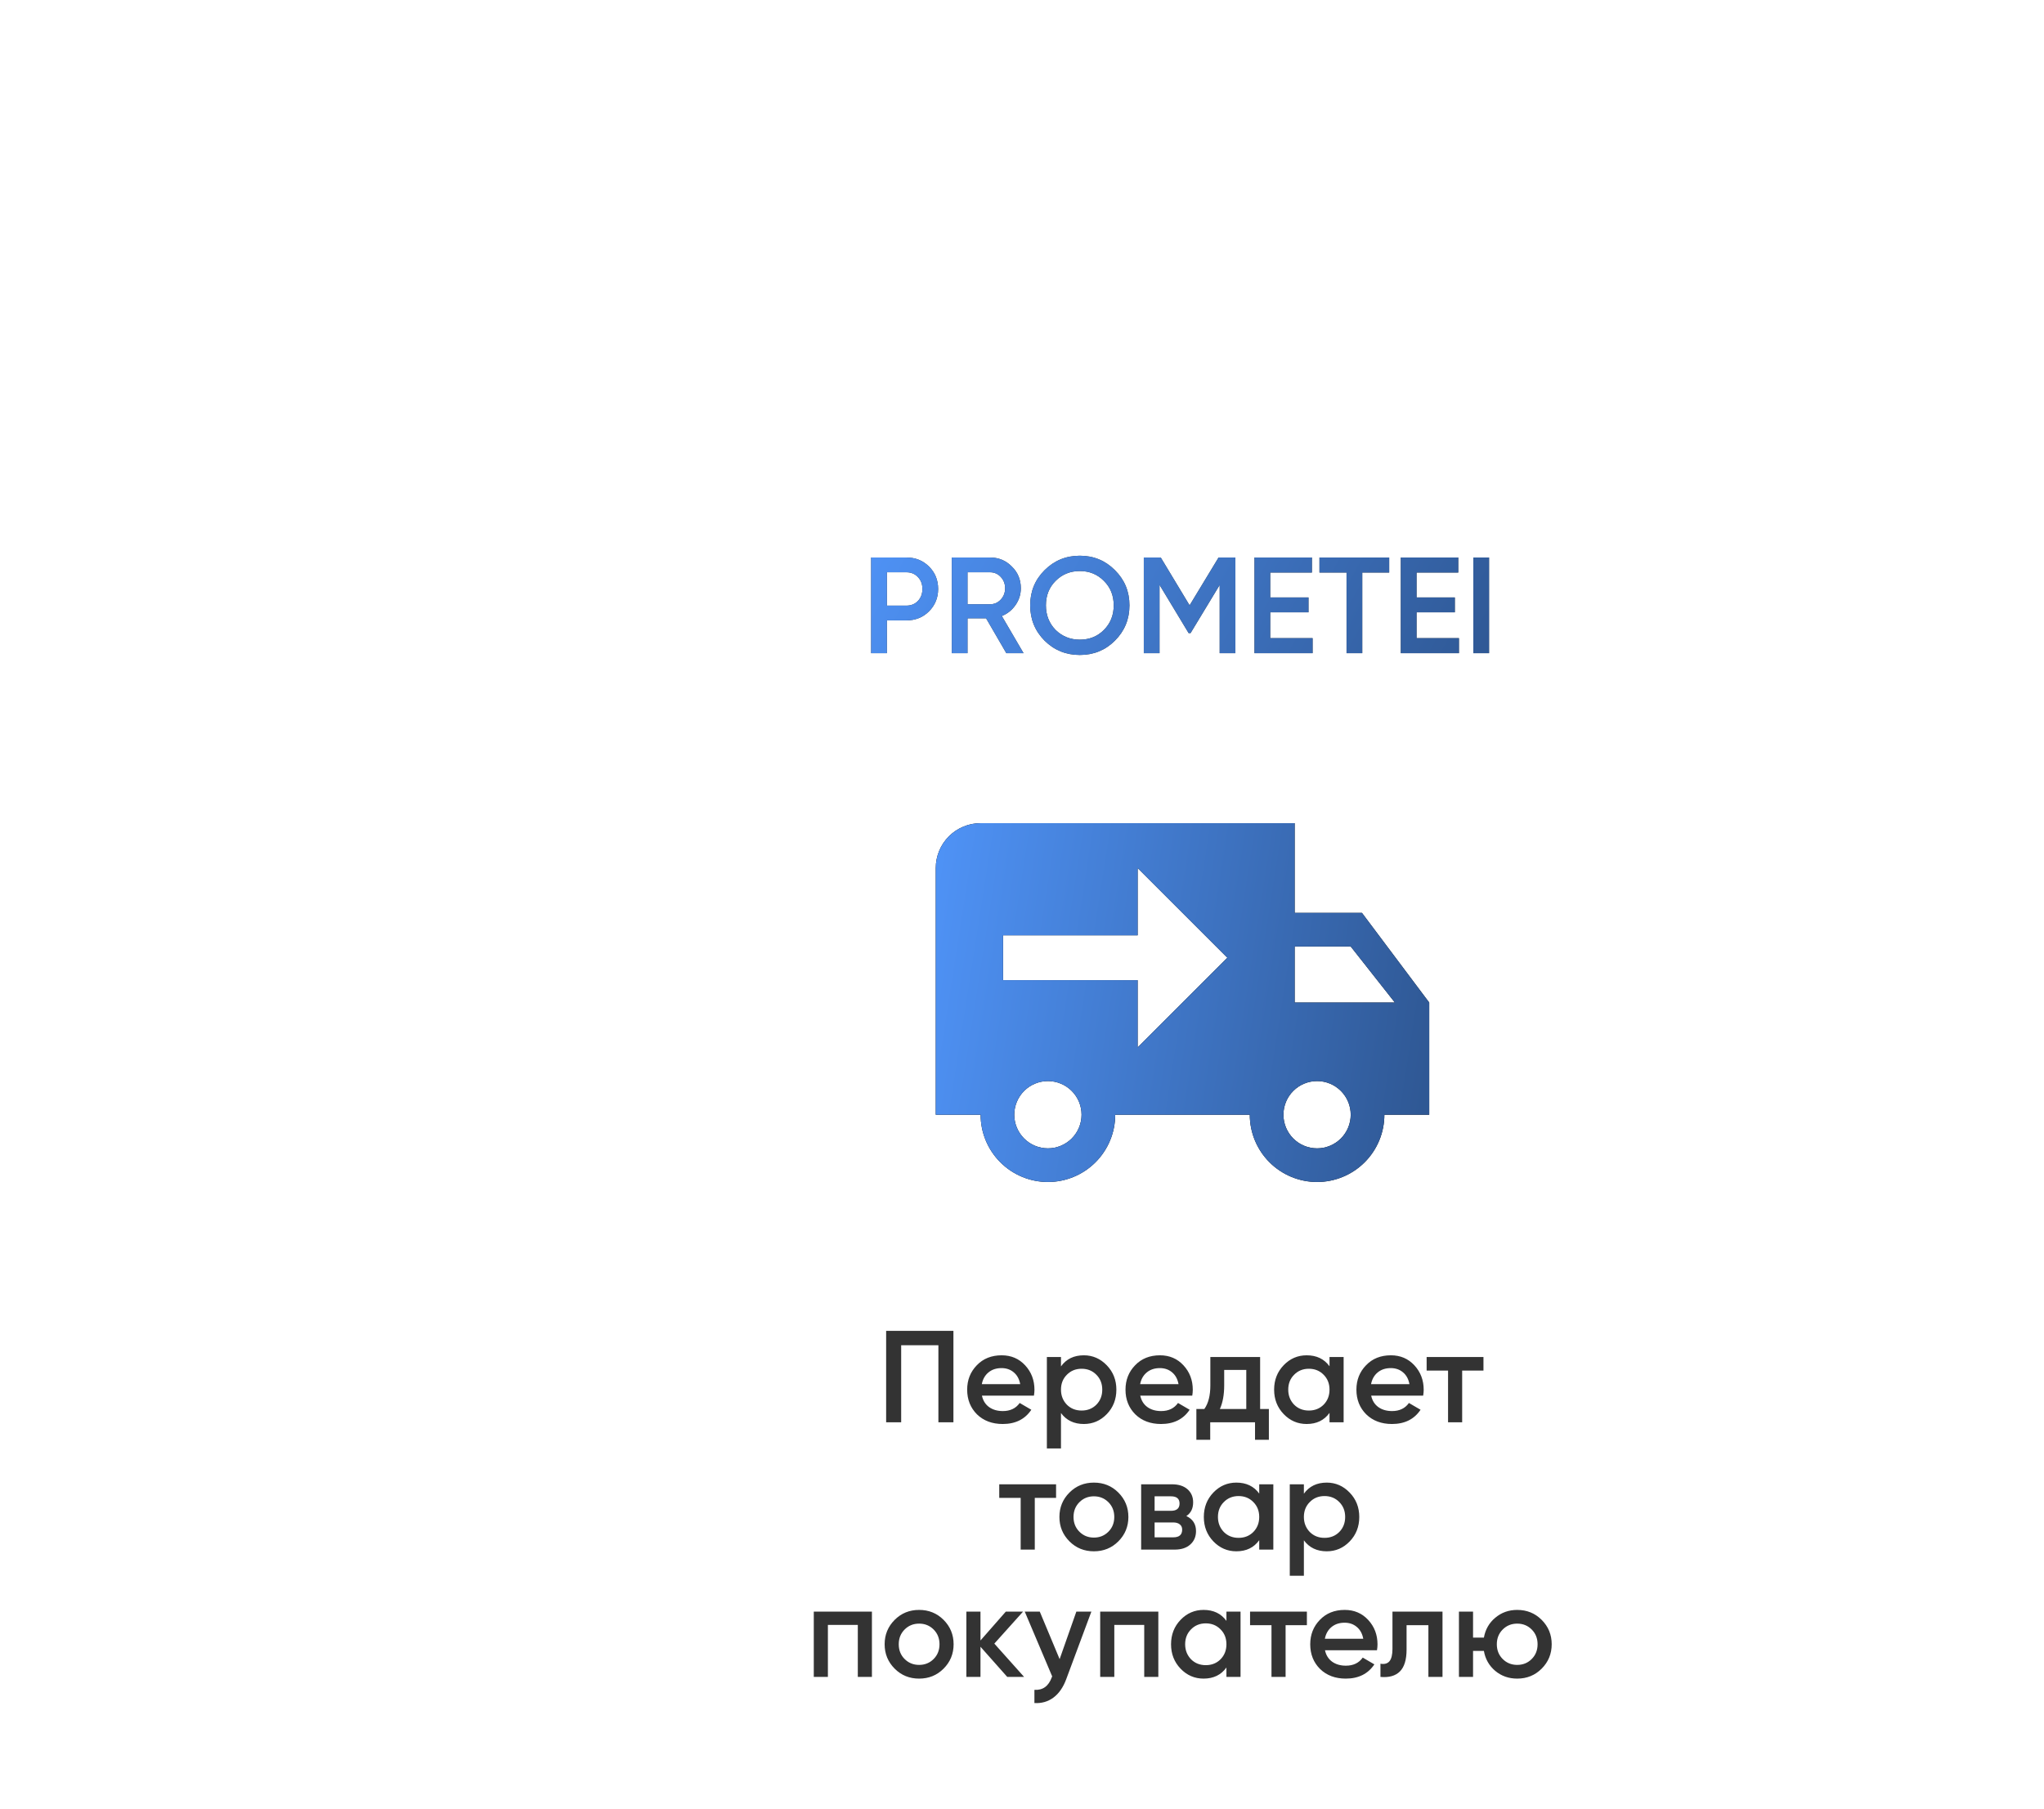 <?xml version="1.0" encoding="UTF-8"?> <svg xmlns="http://www.w3.org/2000/svg" width="305" height="270" viewBox="0 0 305 270" fill="none"><g filter="url(#filter0_dddd_94_576)"><rect x="4.562" y="3.978" width="264.899" height="222.326" rx="17.292" fill="white"></rect><path d="M93.031 144.444H103.07V158.09H100.828V146.589H95.273V158.09H93.031V144.444ZM115.084 154.113H107.325C107.481 154.841 107.832 155.406 108.378 155.809C108.937 156.212 109.625 156.413 110.444 156.413C111.549 156.413 112.387 156.011 112.959 155.205L114.694 156.218C113.745 157.635 112.322 158.343 110.425 158.343C108.852 158.343 107.572 157.862 106.584 156.901C105.61 155.926 105.122 154.698 105.122 153.216C105.122 151.774 105.603 150.559 106.565 149.571C107.514 148.584 108.748 148.09 110.269 148.09C111.685 148.09 112.855 148.59 113.777 149.591C114.7 150.591 115.162 151.806 115.162 153.236C115.162 153.496 115.136 153.788 115.084 154.113ZM107.306 152.398H113.037C112.894 151.631 112.569 151.04 112.062 150.624C111.568 150.208 110.964 150 110.249 150C109.469 150 108.82 150.214 108.3 150.643C107.78 151.072 107.449 151.657 107.306 152.398ZM122.531 148.09C123.856 148.09 125 148.59 125.962 149.591C126.91 150.578 127.385 151.787 127.385 153.216C127.385 154.659 126.91 155.874 125.962 156.862C125.013 157.849 123.869 158.343 122.531 158.343C121.062 158.343 119.925 157.797 119.119 156.706V161.989H117.014V148.343H119.119V149.747C119.912 148.642 121.049 148.09 122.531 148.09ZM119.997 155.458C120.581 156.043 121.316 156.335 122.199 156.335C123.083 156.335 123.817 156.043 124.402 155.458C124.987 154.86 125.279 154.113 125.279 153.216C125.279 152.32 124.987 151.579 124.402 150.994C123.817 150.396 123.083 150.098 122.199 150.098C121.316 150.098 120.581 150.396 119.997 150.994C119.412 151.579 119.119 152.32 119.119 153.216C119.119 154.1 119.412 154.847 119.997 155.458ZM138.708 154.113H130.95C131.106 154.841 131.456 155.406 132.002 155.809C132.561 156.212 133.25 156.413 134.069 156.413C135.173 156.413 136.011 156.011 136.583 155.205L138.318 156.218C137.369 157.635 135.946 158.343 134.049 158.343C132.477 158.343 131.196 157.862 130.209 156.901C129.234 155.926 128.747 154.698 128.747 153.216C128.747 151.774 129.228 150.559 130.189 149.571C131.138 148.584 132.373 148.09 133.893 148.09C135.31 148.09 136.479 148.59 137.402 149.591C138.325 150.591 138.786 151.806 138.786 153.236C138.786 153.496 138.76 153.788 138.708 154.113ZM130.93 152.398H136.661C136.518 151.631 136.193 151.04 135.687 150.624C135.193 150.208 134.588 150 133.874 150C133.094 150 132.444 150.214 131.924 150.643C131.404 151.072 131.073 151.657 130.93 152.398ZM148.835 148.343V156.102H150.141V160.702H148.075V158.09H141.388V160.702H139.322V156.102H140.511C141.109 155.27 141.408 154.094 141.408 152.573V148.343H148.835ZM142.831 156.102H146.769V150.273H143.474V152.573C143.474 153.977 143.26 155.153 142.831 156.102ZM159.19 149.727V148.343H161.295V158.09H159.19V156.686C158.397 157.791 157.26 158.343 155.778 158.343C154.44 158.343 153.296 157.849 152.348 156.862C151.399 155.874 150.924 154.659 150.924 153.216C150.924 151.774 151.399 150.559 152.348 149.571C153.296 148.584 154.44 148.09 155.778 148.09C157.26 148.09 158.397 148.635 159.19 149.727ZM153.907 155.458C154.492 156.043 155.226 156.335 156.11 156.335C156.993 156.335 157.728 156.043 158.313 155.458C158.897 154.86 159.19 154.113 159.19 153.216C159.19 152.32 158.897 151.579 158.313 150.994C157.728 150.396 156.993 150.098 156.11 150.098C155.226 150.098 154.492 150.396 153.907 150.994C153.322 151.579 153.03 152.32 153.03 153.216C153.03 154.1 153.322 154.847 153.907 155.458ZM173.164 154.113H165.406C165.562 154.841 165.913 155.406 166.459 155.809C167.017 156.212 167.706 156.413 168.525 156.413C169.629 156.413 170.468 156.011 171.04 155.205L172.774 156.218C171.826 157.635 170.403 158.343 168.505 158.343C166.933 158.343 165.653 157.862 164.665 156.901C163.69 155.926 163.203 154.698 163.203 153.216C163.203 151.774 163.684 150.559 164.646 149.571C165.594 148.584 166.829 148.09 168.349 148.09C169.766 148.09 170.936 148.59 171.858 149.591C172.781 150.591 173.242 151.806 173.242 153.236C173.242 153.496 173.216 153.788 173.164 154.113ZM165.386 152.398H171.117C170.975 151.631 170.65 151.04 170.143 150.624C169.649 150.208 169.045 150 168.33 150C167.55 150 166.9 150.214 166.381 150.643C165.861 151.072 165.529 151.657 165.386 152.398ZM173.681 148.343H182.161V150.37H178.983V158.09H176.878V150.37H173.681V148.343ZM109.908 167.343H118.388V169.37H115.21V177.09H113.105V169.37H109.908V167.343ZM127.677 175.862C126.69 176.849 125.475 177.343 124.032 177.343C122.59 177.343 121.375 176.849 120.387 175.862C119.386 174.861 118.886 173.646 118.886 172.216C118.886 170.787 119.386 169.572 120.387 168.571C121.375 167.584 122.59 167.09 124.032 167.09C125.475 167.09 126.69 167.584 127.677 168.571C128.678 169.572 129.178 170.787 129.178 172.216C129.178 173.646 128.678 174.861 127.677 175.862ZM120.991 172.216C120.991 173.1 121.284 173.834 121.868 174.419C122.453 175.004 123.174 175.296 124.032 175.296C124.89 175.296 125.611 175.004 126.196 174.419C126.781 173.834 127.073 173.1 127.073 172.216C127.073 171.333 126.781 170.599 126.196 170.014C125.611 169.429 124.89 169.136 124.032 169.136C123.174 169.136 122.453 169.429 121.868 170.014C121.284 170.599 120.991 171.333 120.991 172.216ZM137.827 172.08C138.789 172.535 139.269 173.282 139.269 174.322C139.269 175.153 138.983 175.823 138.412 176.33C137.853 176.836 137.073 177.09 136.072 177.09H131.082V167.343H135.683C136.67 167.343 137.443 167.59 138.002 168.084C138.561 168.578 138.84 169.227 138.84 170.033C138.84 170.956 138.503 171.638 137.827 172.08ZM135.527 169.136H133.09V171.3H135.527C136.384 171.3 136.813 170.936 136.813 170.209C136.813 169.494 136.384 169.136 135.527 169.136ZM133.09 175.257H135.877C136.761 175.257 137.203 174.874 137.203 174.107C137.203 173.769 137.086 173.51 136.852 173.328C136.618 173.133 136.293 173.035 135.877 173.035H133.09V175.257ZM148.701 168.727V167.343H150.806V177.09H148.701V175.686C147.908 176.791 146.771 177.343 145.289 177.343C143.951 177.343 142.807 176.849 141.858 175.862C140.91 174.874 140.435 173.659 140.435 172.216C140.435 170.774 140.91 169.559 141.858 168.571C142.807 167.584 143.951 167.09 145.289 167.09C146.771 167.09 147.908 167.635 148.701 168.727ZM143.418 174.458C144.003 175.043 144.737 175.335 145.621 175.335C146.504 175.335 147.239 175.043 147.823 174.458C148.408 173.86 148.701 173.113 148.701 172.216C148.701 171.32 148.408 170.579 147.823 169.994C147.239 169.396 146.504 169.098 145.621 169.098C144.737 169.098 144.003 169.396 143.418 169.994C142.833 170.579 142.541 171.32 142.541 172.216C142.541 173.1 142.833 173.847 143.418 174.458ZM158.776 167.09C160.102 167.09 161.246 167.59 162.207 168.591C163.156 169.578 163.63 170.787 163.63 172.216C163.63 173.659 163.156 174.874 162.207 175.862C161.259 176.849 160.115 177.343 158.776 177.343C157.308 177.343 156.171 176.797 155.365 175.706V180.989H153.26V167.343H155.365V168.747C156.158 167.642 157.295 167.09 158.776 167.09ZM156.242 174.458C156.827 175.043 157.561 175.335 158.445 175.335C159.329 175.335 160.063 175.043 160.648 174.458C161.233 173.86 161.525 173.113 161.525 172.216C161.525 171.32 161.233 170.579 160.648 169.994C160.063 169.396 159.329 169.098 158.445 169.098C157.561 169.098 156.827 169.396 156.242 169.994C155.657 170.579 155.365 171.32 155.365 172.216C155.365 173.1 155.657 173.847 156.242 174.458ZM82.234 186.343H90.909V196.09H88.803V188.331H84.339V196.09H82.234V186.343ZM101.597 194.862C100.61 195.849 99.394 196.343 97.952 196.343C96.509 196.343 95.294 195.849 94.307 194.862C93.306 193.861 92.806 192.646 92.806 191.216C92.806 189.787 93.306 188.572 94.307 187.571C95.294 186.584 96.509 186.09 97.952 186.09C99.394 186.09 100.61 186.584 101.597 187.571C102.598 188.572 103.098 189.787 103.098 191.216C103.098 192.646 102.598 193.861 101.597 194.862ZM94.911 191.216C94.911 192.1 95.203 192.834 95.788 193.419C96.373 194.004 97.094 194.296 97.952 194.296C98.81 194.296 99.531 194.004 100.116 193.419C100.701 192.834 100.993 192.1 100.993 191.216C100.993 190.333 100.701 189.599 100.116 189.014C99.531 188.429 98.81 188.136 97.952 188.136C97.094 188.136 96.373 188.429 95.788 189.014C95.203 189.599 94.911 190.333 94.911 191.216ZM109.174 191.119L113.618 196.09H111.103L107.107 191.587V196.09H105.002V186.343H107.107V190.651L110.889 186.343H113.462L109.174 191.119ZM118.918 193.439L121.413 186.343H123.655L119.912 196.402C119.457 197.636 118.821 198.559 118.002 199.17C117.183 199.781 116.234 200.054 115.156 199.989V198.02C116.403 198.098 117.268 197.474 117.748 196.148L117.807 196.012L113.713 186.343H115.955L118.918 193.439ZM124.971 186.343H133.646V196.09H131.541V188.331H127.077V196.09H124.971V186.343ZM143.808 187.727V186.343H145.913V196.09H143.808V194.686C143.015 195.791 141.878 196.343 140.397 196.343C139.058 196.343 137.915 195.849 136.966 194.862C136.017 193.874 135.543 192.659 135.543 191.216C135.543 189.774 136.017 188.559 136.966 187.571C137.915 186.584 139.058 186.09 140.397 186.09C141.878 186.09 143.015 186.635 143.808 187.727ZM138.525 193.458C139.11 194.043 139.844 194.335 140.728 194.335C141.612 194.335 142.346 194.043 142.931 193.458C143.516 192.86 143.808 192.113 143.808 191.216C143.808 190.32 143.516 189.579 142.931 188.994C142.346 188.396 141.612 188.098 140.728 188.098C139.844 188.098 139.11 188.396 138.525 188.994C137.941 189.579 137.648 190.32 137.648 191.216C137.648 192.1 137.941 192.847 138.525 193.458ZM147.334 186.343H155.814V188.37H152.636V196.09H150.531V188.37H147.334V186.343ZM166.273 192.113H158.515C158.671 192.841 159.021 193.406 159.567 193.809C160.126 194.212 160.815 194.413 161.634 194.413C162.738 194.413 163.576 194.011 164.148 193.205L165.883 194.218C164.934 195.635 163.511 196.343 161.614 196.343C160.042 196.343 158.762 195.862 157.774 194.901C156.799 193.926 156.312 192.698 156.312 191.216C156.312 189.774 156.793 188.559 157.754 187.571C158.703 186.584 159.938 186.09 161.458 186.09C162.875 186.09 164.044 186.59 164.967 187.591C165.89 188.591 166.351 189.806 166.351 191.236C166.351 191.496 166.325 191.788 166.273 192.113ZM158.495 190.398H164.226C164.083 189.631 163.758 189.04 163.252 188.624C162.758 188.208 162.153 188 161.439 188C160.659 188 160.009 188.214 159.489 188.643C158.969 189.072 158.638 189.657 158.495 190.398ZM168.583 186.343H176.049V196.09H173.944V188.37H170.688V191.996C170.688 193.517 170.357 194.608 169.694 195.271C169.031 195.934 168.063 196.207 166.79 196.09V194.121C167.387 194.225 167.836 194.102 168.135 193.751C168.434 193.387 168.583 192.769 168.583 191.899V186.343ZM187.196 186.09C188.639 186.09 189.854 186.584 190.842 187.571C191.842 188.572 192.343 189.787 192.343 191.216C192.343 192.646 191.842 193.861 190.842 194.862C189.854 195.849 188.639 196.343 187.196 196.343C185.936 196.343 184.844 195.96 183.922 195.193C182.999 194.413 182.434 193.419 182.226 192.211H180.608V196.09H178.502V186.343H180.608V190.222H182.226C182.447 189.001 183.012 188.013 183.922 187.259C184.844 186.48 185.936 186.09 187.196 186.09ZM184.155 191.216C184.155 192.1 184.448 192.834 185.033 193.419C185.617 194.004 186.339 194.296 187.196 194.296C188.054 194.296 188.775 194.004 189.36 193.419C189.945 192.834 190.237 192.1 190.237 191.216C190.237 190.333 189.945 189.599 189.36 189.014C188.775 188.429 188.054 188.136 187.196 188.136C186.339 188.136 185.617 188.429 185.033 189.014C184.448 189.599 184.155 190.333 184.155 191.216Z" fill="#333333"></path><path d="M90.792 29.023H96.056C97.403 29.023 98.525 29.471 99.422 30.369C100.334 31.267 100.789 32.382 100.789 33.715C100.789 35.034 100.334 36.15 99.422 37.061C98.525 37.959 97.403 38.407 96.056 38.407H93.138V43.304H90.792V29.023ZM93.138 36.204H96.056C96.75 36.204 97.321 35.973 97.77 35.51C98.219 35.034 98.443 34.436 98.443 33.715C98.443 32.994 98.219 32.402 97.77 31.94C97.321 31.464 96.75 31.226 96.056 31.226H93.138V36.204ZM113.537 43.304H110.967L107.947 38.101H105.172V43.304H102.826V29.023H108.539C109.817 29.023 110.899 29.471 111.783 30.369C112.68 31.239 113.129 32.321 113.129 33.613C113.129 34.524 112.864 35.361 112.334 36.122C111.817 36.87 111.137 37.414 110.293 37.755L113.537 43.304ZM108.539 31.226H105.172V36H108.539C109.164 36 109.695 35.769 110.13 35.306C110.565 34.844 110.783 34.279 110.783 33.613C110.783 32.947 110.565 32.382 110.13 31.92C109.695 31.457 109.164 31.226 108.539 31.226ZM127.174 41.427C125.746 42.855 123.998 43.569 121.931 43.569C119.863 43.569 118.109 42.855 116.667 41.427C115.239 39.985 114.525 38.231 114.525 36.163C114.525 34.096 115.239 32.348 116.667 30.92C118.109 29.478 119.863 28.757 121.931 28.757C123.998 28.757 125.746 29.478 127.174 30.92C128.616 32.348 129.337 34.096 129.337 36.163C129.337 38.231 128.616 39.985 127.174 41.427ZM118.32 39.836C119.312 40.801 120.516 41.284 121.931 41.284C123.359 41.284 124.556 40.801 125.522 39.836C126.501 38.856 126.99 37.632 126.99 36.163C126.99 34.694 126.501 33.477 125.522 32.511C124.556 31.532 123.359 31.042 121.931 31.042C120.503 31.042 119.299 31.532 118.32 32.511C117.354 33.477 116.871 34.694 116.871 36.163C116.871 37.619 117.354 38.843 118.32 39.836ZM142.637 29.023H145.146V43.304H142.8V33.123L138.454 40.305H138.169L133.823 33.103V43.304H131.477V29.023H134.007L138.312 36.163L142.637 29.023ZM150.34 37.204V41.06H156.665V43.304H147.994V29.023H156.563V31.267H150.34V34.98H156.053V37.204H150.34ZM157.69 29.023H168.095V31.267H164.076V43.304H161.73V31.267H157.69V29.023ZM172.177 37.204V41.06H178.501V43.304H169.83V29.023H178.399V31.267H172.177V34.98H177.889V37.204H172.177ZM180.649 43.304V29.023H182.995V43.304H180.649Z" fill="#333333"></path><path d="M90.792 29.023H96.056C97.403 29.023 98.525 29.471 99.422 30.369C100.334 31.267 100.789 32.382 100.789 33.715C100.789 35.034 100.334 36.15 99.422 37.061C98.525 37.959 97.403 38.407 96.056 38.407H93.138V43.304H90.792V29.023ZM93.138 36.204H96.056C96.75 36.204 97.321 35.973 97.77 35.51C98.219 35.034 98.443 34.436 98.443 33.715C98.443 32.994 98.219 32.402 97.77 31.94C97.321 31.464 96.75 31.226 96.056 31.226H93.138V36.204ZM113.537 43.304H110.967L107.947 38.101H105.172V43.304H102.826V29.023H108.539C109.817 29.023 110.899 29.471 111.783 30.369C112.68 31.239 113.129 32.321 113.129 33.613C113.129 34.524 112.864 35.361 112.334 36.122C111.817 36.87 111.137 37.414 110.293 37.755L113.537 43.304ZM108.539 31.226H105.172V36H108.539C109.164 36 109.695 35.769 110.13 35.306C110.565 34.844 110.783 34.279 110.783 33.613C110.783 32.947 110.565 32.382 110.13 31.92C109.695 31.457 109.164 31.226 108.539 31.226ZM127.174 41.427C125.746 42.855 123.998 43.569 121.931 43.569C119.863 43.569 118.109 42.855 116.667 41.427C115.239 39.985 114.525 38.231 114.525 36.163C114.525 34.096 115.239 32.348 116.667 30.92C118.109 29.478 119.863 28.757 121.931 28.757C123.998 28.757 125.746 29.478 127.174 30.92C128.616 32.348 129.337 34.096 129.337 36.163C129.337 38.231 128.616 39.985 127.174 41.427ZM118.32 39.836C119.312 40.801 120.516 41.284 121.931 41.284C123.359 41.284 124.556 40.801 125.522 39.836C126.501 38.856 126.99 37.632 126.99 36.163C126.99 34.694 126.501 33.477 125.522 32.511C124.556 31.532 123.359 31.042 121.931 31.042C120.503 31.042 119.299 31.532 118.32 32.511C117.354 33.477 116.871 34.694 116.871 36.163C116.871 37.619 117.354 38.843 118.32 39.836ZM142.637 29.023H145.146V43.304H142.8V33.123L138.454 40.305H138.169L133.823 33.103V43.304H131.477V29.023H134.007L138.312 36.163L142.637 29.023ZM150.34 37.204V41.06H156.665V43.304H147.994V29.023H156.563V31.267H150.34V34.98H156.053V37.204H150.34ZM157.69 29.023H168.095V31.267H164.076V43.304H161.73V31.267H157.69V29.023ZM172.177 37.204V41.06H178.501V43.304H169.83V29.023H178.399V31.267H172.177V34.98H177.889V37.204H172.177ZM180.649 43.304V29.023H182.995V43.304H180.649Z" fill="url(#paint0_linear_94_576)"></path><path d="M107.129 68.672C105.353 68.672 103.651 69.377 102.395 70.632C101.14 71.888 100.435 73.591 100.435 75.366V112.183H107.129C107.129 114.846 108.186 117.4 110.07 119.283C111.953 121.166 114.507 122.224 117.17 122.224C119.833 122.224 122.387 121.166 124.27 119.283C126.153 117.4 127.211 114.846 127.211 112.183H147.293C147.293 114.846 148.351 117.4 150.234 119.283C152.117 121.166 154.671 122.224 157.334 122.224C159.997 122.224 162.551 121.166 164.434 119.283C166.317 117.4 167.375 114.846 167.375 112.183H174.069V95.448L164.028 82.06H153.987V68.672M130.558 75.366L143.946 88.754L130.558 102.142V92.101H110.476V85.407H130.558M153.987 87.08H162.354L168.948 95.448H153.987M117.17 107.162C118.501 107.162 119.778 107.691 120.72 108.633C121.661 109.574 122.19 110.851 122.19 112.183C122.19 113.514 121.661 114.791 120.72 115.733C119.778 116.675 118.501 117.203 117.17 117.203C115.838 117.203 114.561 116.675 113.62 115.733C112.678 114.791 112.149 113.514 112.149 112.183C112.149 110.851 112.678 109.574 113.62 108.633C114.561 107.691 115.838 107.162 117.17 107.162ZM157.334 107.162C158.665 107.162 159.942 107.691 160.884 108.633C161.825 109.574 162.354 110.851 162.354 112.183C162.354 113.514 161.825 114.791 160.884 115.733C159.942 116.675 158.665 117.203 157.334 117.203C156.002 117.203 154.725 116.675 153.784 115.733C152.842 114.791 152.313 113.514 152.313 112.183C152.313 110.851 152.842 109.574 153.784 108.633C154.725 107.691 156.002 107.162 157.334 107.162Z" fill="black"></path><path d="M107.129 68.672C105.353 68.672 103.651 69.377 102.395 70.632C101.14 71.888 100.435 73.591 100.435 75.366V112.183H107.129C107.129 114.846 108.186 117.4 110.07 119.283C111.953 121.166 114.507 122.224 117.17 122.224C119.833 122.224 122.387 121.166 124.27 119.283C126.153 117.4 127.211 114.846 127.211 112.183H147.293C147.293 114.846 148.351 117.4 150.234 119.283C152.117 121.166 154.671 122.224 157.334 122.224C159.997 122.224 162.551 121.166 164.434 119.283C166.317 117.4 167.375 114.846 167.375 112.183H174.069V95.448L164.028 82.06H153.987V68.672M130.558 75.366L143.946 88.754L130.558 102.142V92.101H110.476V85.407H130.558M153.987 87.08H162.354L168.948 95.448H153.987M117.17 107.162C118.501 107.162 119.778 107.691 120.72 108.633C121.661 109.574 122.19 110.851 122.19 112.183C122.19 113.514 121.661 114.791 120.72 115.733C119.778 116.675 118.501 117.203 117.17 117.203C115.838 117.203 114.561 116.675 113.62 115.733C112.678 114.791 112.149 113.514 112.149 112.183C112.149 110.851 112.678 109.574 113.62 108.633C114.561 107.691 115.838 107.162 117.17 107.162ZM157.334 107.162C158.665 107.162 159.942 107.691 160.884 108.633C161.825 109.574 162.354 110.851 162.354 112.183C162.354 113.514 161.825 114.791 160.884 115.733C159.942 116.675 158.665 117.203 157.334 117.203C156.002 117.203 154.725 116.675 153.784 115.733C152.842 114.791 152.313 113.514 152.313 112.183C152.313 110.851 152.842 109.574 153.784 108.633C154.725 107.691 156.002 107.162 157.334 107.162Z" fill="url(#paint1_linear_94_576)"></path></g><defs><filter id="filter0_dddd_94_576" x="0.527" y="0.519" width="304.096" height="269.016" filterUnits="userSpaceOnUse" color-interpolation-filters="sRGB"><feFlood flood-opacity="0" result="BackgroundImageFix"></feFlood><feColorMatrix in="SourceAlpha" type="matrix" values="0 0 0 0 0 0 0 0 0 0 0 0 0 0 0 0 0 0 127 0" result="hardAlpha"></feColorMatrix><feOffset dx="1.153" dy="1.729"></feOffset><feGaussianBlur stdDeviation="2.594"></feGaussianBlur><feColorMatrix type="matrix" values="0 0 0 0 0.004 0 0 0 0 0 0 0 0 0 0.078 0 0 0 0.1 0"></feColorMatrix><feBlend mode="normal" in2="BackgroundImageFix" result="effect1_dropShadow_94_576"></feBlend><feColorMatrix in="SourceAlpha" type="matrix" values="0 0 0 0 0 0 0 0 0 0 0 0 0 0 0 0 0 0 127 0" result="hardAlpha"></feColorMatrix><feOffset dx="5.188" dy="7.493"></feOffset><feGaussianBlur stdDeviation="4.611"></feGaussianBlur><feColorMatrix type="matrix" values="0 0 0 0 0.004 0 0 0 0 0 0 0 0 0 0.078 0 0 0 0.09 0"></feColorMatrix><feBlend mode="normal" in2="effect1_dropShadow_94_576" result="effect2_dropShadow_94_576"></feBlend><feColorMatrix in="SourceAlpha" type="matrix" values="0 0 0 0 0 0 0 0 0 0 0 0 0 0 0 0 0 0 127 0" result="hardAlpha"></feColorMatrix><feOffset dx="12.105" dy="16.14"></feOffset><feGaussianBlur stdDeviation="6.052"></feGaussianBlur><feColorMatrix type="matrix" values="0 0 0 0 0.004 0 0 0 0 0 0 0 0 0 0.078 0 0 0 0.05 0"></feColorMatrix><feBlend mode="normal" in2="effect2_dropShadow_94_576" result="effect3_dropShadow_94_576"></feBlend><feColorMatrix in="SourceAlpha" type="matrix" values="0 0 0 0 0 0 0 0 0 0 0 0 0 0 0 0 0 0 127 0" result="hardAlpha"></feColorMatrix><feOffset dx="20.751" dy="28.821"></feOffset><feGaussianBlur stdDeviation="7.205"></feGaussianBlur><feColorMatrix type="matrix" values="0 0 0 0 0.004 0 0 0 0 0 0 0 0 0 0.078 0 0 0 0.01 0"></feColorMatrix><feBlend mode="normal" in2="effect3_dropShadow_94_576" result="effect4_dropShadow_94_576"></feBlend><feBlend mode="normal" in="SourceGraphic" in2="effect4_dropShadow_94_576" result="shape"></feBlend></filter><linearGradient id="paint0_linear_94_576" x1="88.893" y1="27.304" x2="171.328" y2="72.207" gradientUnits="userSpaceOnUse"><stop stop-color="#4F93F7"></stop><stop offset="1" stop-color="#2E5691"></stop></linearGradient><linearGradient id="paint1_linear_94_576" x1="100.435" y1="68.672" x2="180.476" y2="81.161" gradientUnits="userSpaceOnUse"><stop stop-color="#4F93F7"></stop><stop offset="1" stop-color="#2E5691"></stop></linearGradient></defs></svg> 